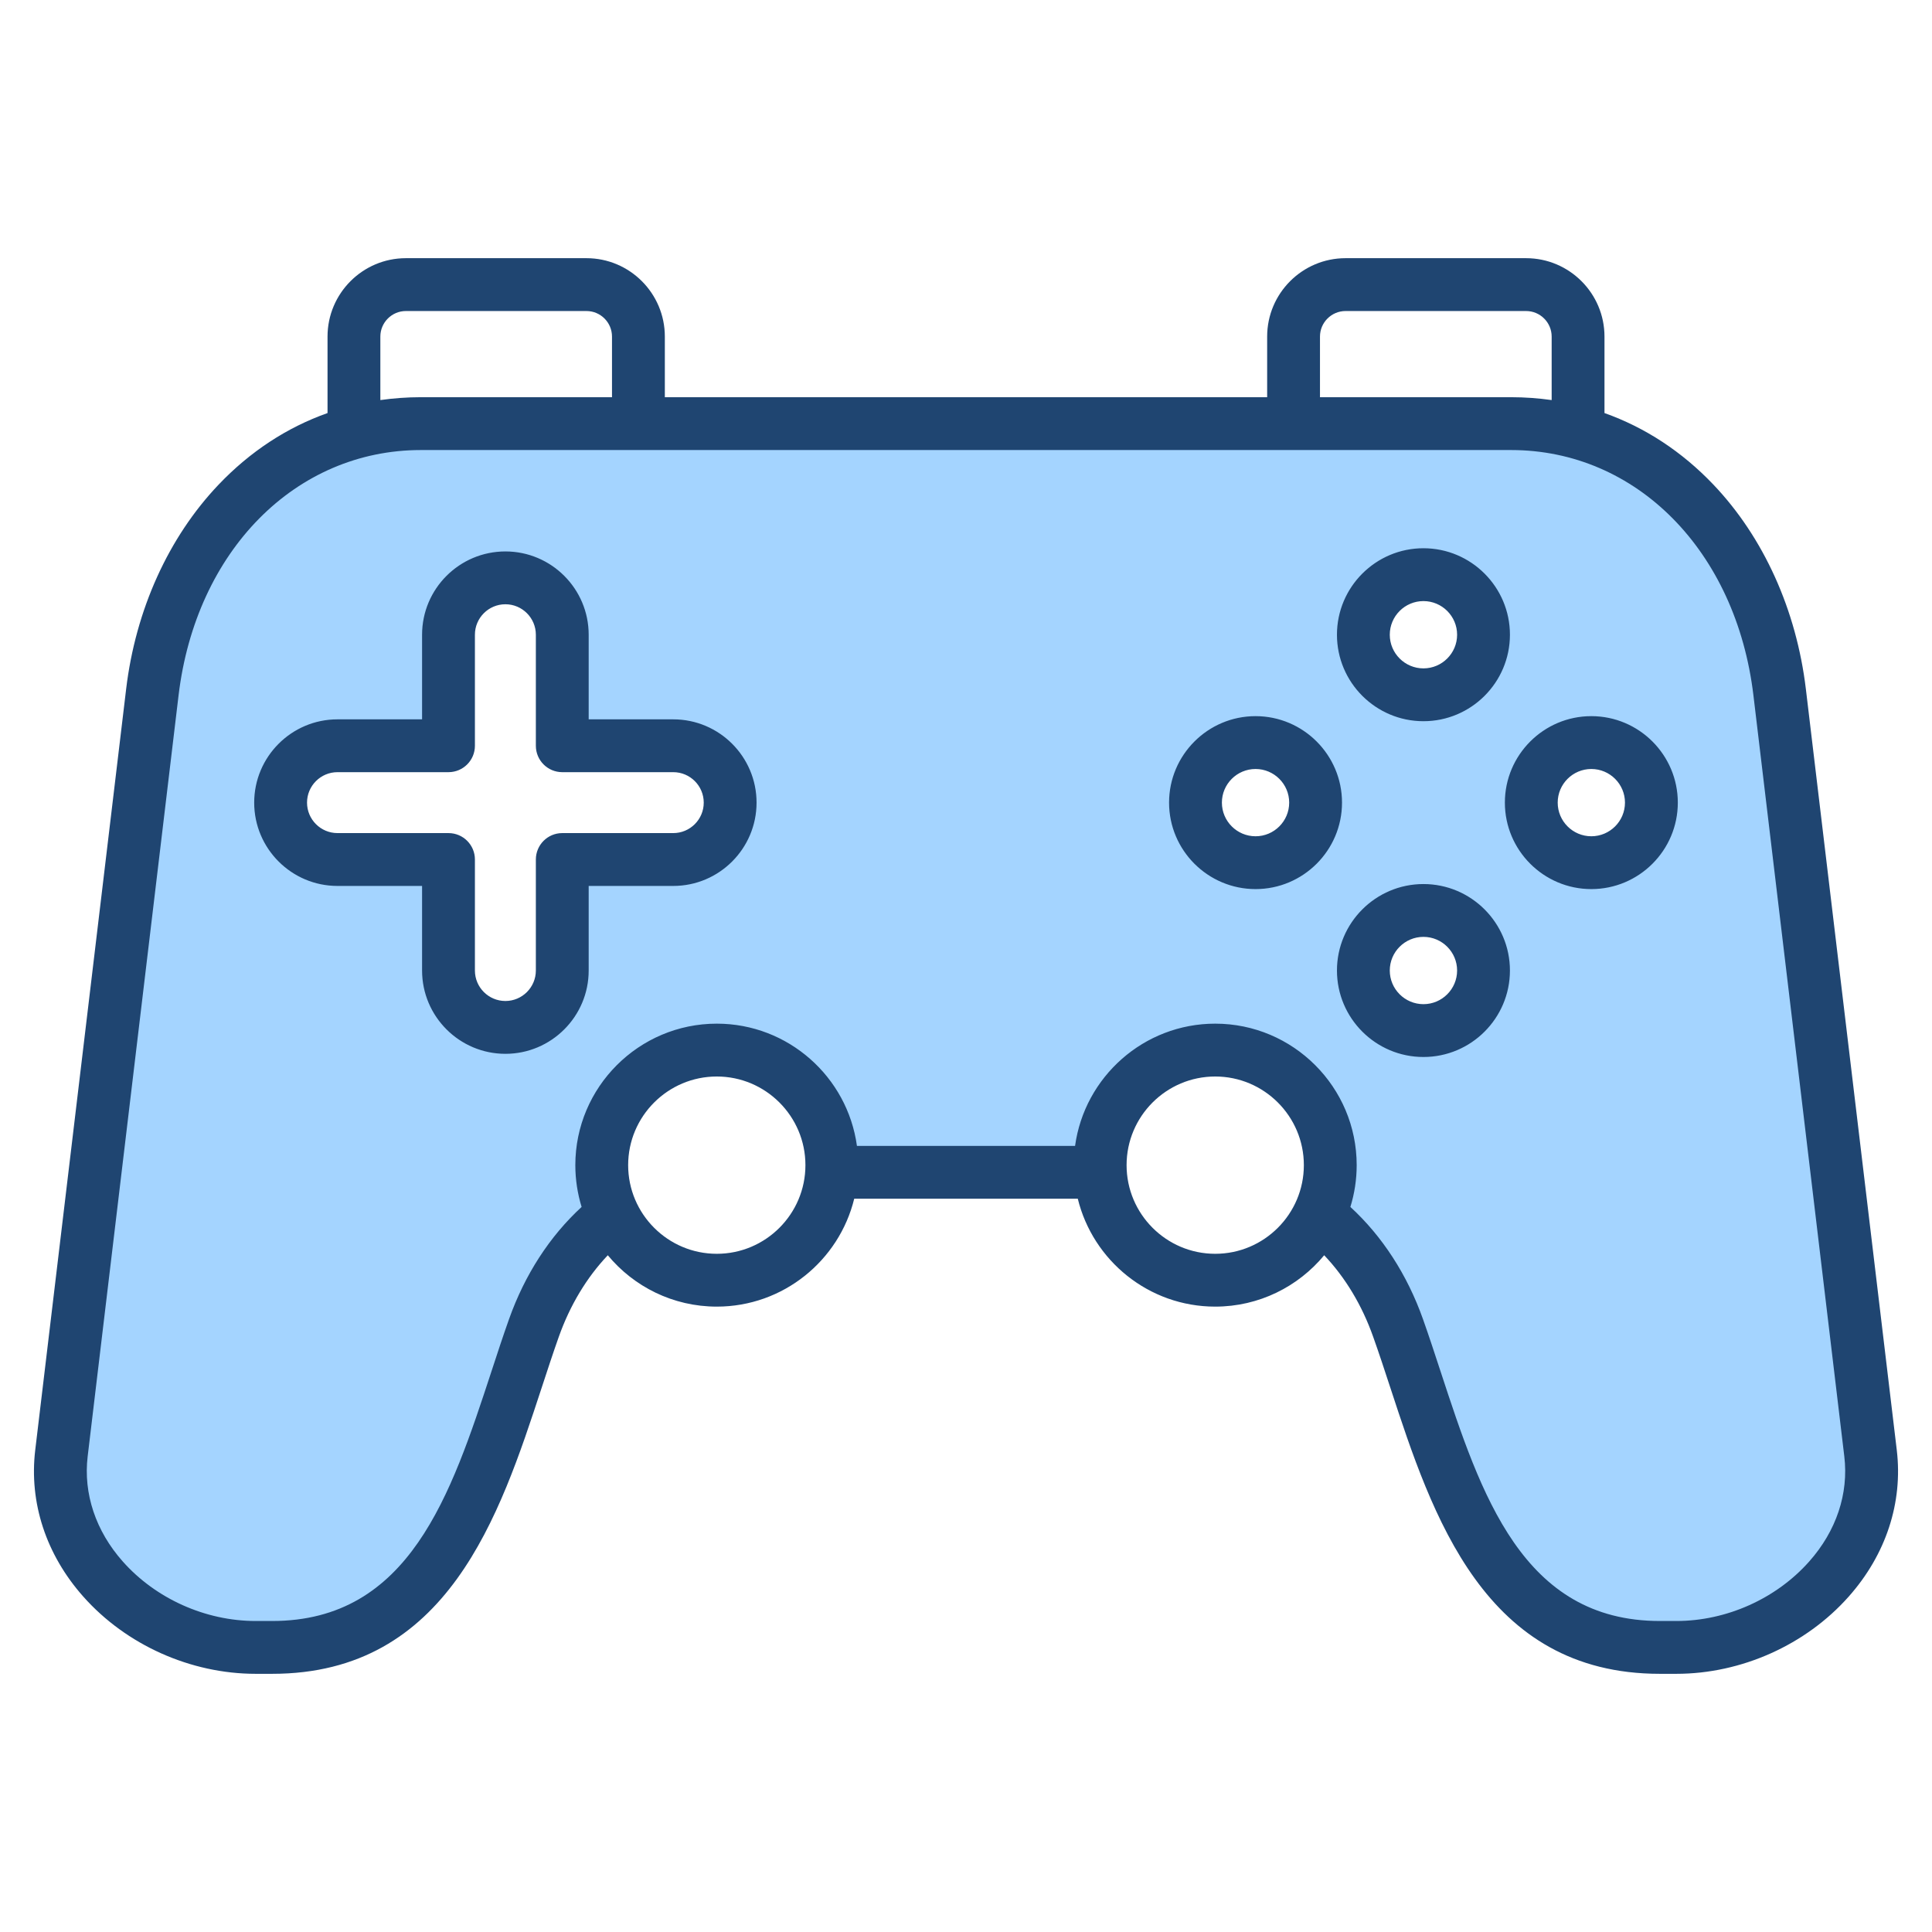 <svg id="Layer_1" enable-background="new 0 0 512 512" height="512" viewBox="0 0 512 512" width="512" xmlns="http://www.w3.org/2000/svg"><g clip-rule="evenodd" fill-rule="evenodd"><path d="m377.227 188.127c10.98 0 19.921-8.934 19.921-19.916 0-10.983-8.938-19.921-19.921-19.921s-19.921 8.938-19.921 19.921c0 10.982 8.94 19.916 19.921 19.916zm-19.921 69.07c0 10.984 8.938 19.916 19.921 19.916 10.982 0 19.921-8.932 19.921-19.916 0-10.981-8.94-19.916-19.921-19.916-10.981.001-19.921 8.935-19.921 19.916zm64.412-24.579c10.983 0 19.92-8.932 19.92-19.916 0-10.981-8.94-19.916-19.92-19.916-10.977 0-19.911 8.94-19.911 19.916-.001 10.978 8.932 19.916 19.911 19.916zm-108.903-19.916c0 10.984 8.938 19.916 19.921 19.916 10.979 0 19.911-8.938 19.911-19.916 0-10.976-8.935-19.916-19.911-19.916-10.98 0-19.921 8.935-19.921 19.916zm-115.318 0c0-10.515-8.559-19.069-19.074-19.069h-25.417v-25.422c0-10.515-8.554-19.074-19.069-19.074-10.521 0-19.083 8.551-19.083 19.074v25.422h-25.417c-10.517 0-19.074 8.556-19.074 19.074 0 10.515 8.559 19.074 19.074 19.074h25.417v25.417c0 10.518 8.567 19.074 19.083 19.074 10.515 0 19.069-8.559 19.069-19.074v-25.417h25.417c10.518 0 19.074-8.562 19.074-19.079zm-41.334 109.358c-8.453 7.771-14.6 17.722-18.43 28.506-1.64 4.618-3.16 9.278-4.687 13.935-10.152 30.961-21.697 68.079-60.921 68.079h-4.371c-14.097 0-28.091-6.222-37.455-16.772-7.4-8.337-11.375-19.066-10.043-30.218l24.087-201.679c3.02-25.284 16.139-49.639 39.604-61.242 8.62-4.262 17.993-6.404 27.605-6.404h288.891c9.594 0 18.949 2.134 27.556 6.382 23.491 11.593 36.632 35.962 39.653 61.265l24.083 201.679c1.332 11.154-2.636 21.879-10.038 30.218-9.365 10.55-23.358 16.772-37.455 16.772h-4.367c-39.224 0-50.763-37.121-60.921-68.079-1.528-4.656-3.047-9.317-4.687-13.935-3.83-10.786-9.978-20.736-18.434-28.505l-1.397-1.283.56-1.812c1.021-3.301 1.537-6.735 1.537-10.19 0-19.015-15.473-34.494-34.489-34.494-17.201 0-31.836 12.781-34.169 29.8l-.355 2.593h-63.042l-.355-2.593c-2.328-17.021-16.97-29.799-34.168-29.799-19.016 0-34.489 15.479-34.489 34.494 0 3.456.516 6.891 1.533 10.194l.557 1.81z" fill="#a4d4ff"/><path d="m421.718 221.619c-4.913 0-8.912-4-8.912-8.917 0-4.913 4-8.912 8.912-8.912 4.917 0 8.917 4 8.917 8.912-.001 4.917-4 8.917-8.917 8.917zm0-31.833c-12.63 0-22.911 10.282-22.911 22.916 0 12.639 10.281 22.916 22.911 22.916 12.639 0 22.92-10.277 22.92-22.916 0-12.634-10.282-22.916-22.92-22.916zm-44.491 76.328c-4.922 0-8.922-4-8.922-8.917s4-8.917 8.922-8.917c4.917 0 8.922 4 8.922 8.917-.001 4.918-4.005 8.917-8.922 8.917zm0-31.832c12.639 0 22.921 10.281 22.921 22.916 0 12.639-10.281 22.916-22.921 22.916-12.639 0-22.92-10.277-22.92-22.916-.001-12.635 10.281-22.916 22.92-22.916zm0-74.988c4.917 0 8.922 4 8.922 8.917s-4.005 8.917-8.922 8.917c-4.922 0-8.922-4-8.922-8.917s4-8.917 8.922-8.917zm0 31.833c-12.639 0-22.92-10.281-22.92-22.916 0-12.639 10.281-22.921 22.92-22.921s22.921 10.282 22.921 22.921c-.001 12.635-10.282 22.916-22.921 22.916zm-44.491 30.492c-4.922 0-8.922-4-8.922-8.917 0-4.913 4-8.912 8.922-8.912 4.913 0 8.913 4 8.913 8.912-.001 4.917-4 8.917-8.913 8.917zm0-31.833c-12.639 0-22.921 10.282-22.921 22.916 0 12.639 10.281 22.916 22.921 22.916 12.63 0 22.911-10.277 22.911-22.916 0-12.634-10.281-22.916-22.911-22.916zm-154.313 30.991h-29.419c-3.868 0-6.997 3.134-6.997 7.002v29.419c0 4.452-3.623 8.075-8.07 8.075-4.461 0-8.079-3.623-8.079-8.075v-29.419c0-3.868-3.134-7.002-7.002-7.002h-29.419c-4.452 0-8.07-3.623-8.07-8.075 0-4.451 3.618-8.07 8.07-8.07h29.419c3.868 0 7.002-3.134 7.002-7.002v-29.419c0-4.452 3.618-8.075 8.079-8.075 4.447 0 8.07 3.623 8.07 8.075v29.419c0 3.868 3.129 7.002 6.997 7.002h29.419c4.451 0 8.075 3.619 8.075 8.075 0 4.447-3.623 8.07-8.075 8.07zm0-30.144h-22.417v-22.422c0-12.173-9.9-22.074-22.069-22.074-12.182 0-22.083 9.901-22.083 22.074v22.422h-22.417c-12.173 0-22.074 9.901-22.074 22.074 0 12.169 9.9 22.074 22.074 22.074h22.417v22.417c0 12.173 9.91 22.074 22.083 22.074 12.169 0 22.069-9.901 22.069-22.074v-22.417h22.417c12.173 0 22.073-9.905 22.073-22.078.001-12.169-9.9-22.07-22.073-22.07zm301.031 223.183c7.181-8.084 10.493-17.984 9.303-27.871l-24.083-201.678c-4.579-38.27-30.99-65.002-64.23-65.002h-288.891c-33.249 0-59.647 26.732-64.23 65.002l-24.088 201.678c-1.181 9.886 2.132 19.787 9.308 27.871 8.762 9.872 21.923 15.764 35.211 15.764h4.371c36.411 0 47.422-33.56 58.071-66.014 1.59-4.875 3.101-9.477 4.71-14.004 4.179-11.773 10.78-21.946 19.227-29.711-1.077-3.501-1.666-7.223-1.666-11.077 0-20.671 16.817-37.494 37.489-37.494 18.94 0 34.642 14.126 37.141 32.393h57.808c2.503-18.267 18.201-32.393 37.141-32.393 20.671 0 37.489 16.822 37.489 37.494 0 3.854-.588 7.576-1.67 11.077 8.451 7.764 15.053 17.938 19.232 29.711 1.609 4.527 3.11 9.129 4.71 14.004 10.649 32.454 21.659 66.014 58.071 66.014h4.367c13.291 0 26.452-5.892 35.209-15.764zm-157.409-81.547c-12.959 0-23.49-10.54-23.49-23.495 0-12.954 10.531-23.49 23.49-23.49 12.949 0 23.49 10.535 23.49 23.49s-10.54 23.495-23.49 23.495zm-132.089 0c-12.95 0-23.49-10.54-23.49-23.495 0-12.954 10.54-23.49 23.49-23.49s23.49 10.535 23.49 23.49-10.54 23.495-23.49 23.495zm-89.16-243.073c0-3.731 3.04-6.771 6.766-6.771h47.855c3.736 0 6.767 3.04 6.767 6.771v16.065h-50.631c-3.656 0-7.246.268-10.757.762zm249.012 0c0-3.731 3.04-6.771 6.781-6.771h47.836c3.741 0 6.78 3.04 6.78 6.771v16.827c-3.52-.494-7.1-.762-10.762-.762h-50.636v-16.065zm152.858 295.088-24.092-201.679c-2.508-20.972-11.208-40.213-24.506-54.179-8.371-8.785-18.135-15.152-28.864-18.963v-20.267c0-11.453-9.322-20.775-20.779-20.775h-47.836c-11.463 0-20.78 9.322-20.78 20.775v16.065h-159.621v-16.065c0-11.453-9.312-20.775-20.77-20.775h-47.855c-11.448 0-20.765 9.322-20.765 20.775v20.267c-10.743 3.811-20.493 10.178-28.859 18.963-13.302 13.966-22.003 33.207-24.511 54.179l-24.093 201.679c-1.661 13.914 2.861 27.706 12.738 38.83 11.373 12.818 28.454 20.464 45.681 20.464h4.371c46.552 0 60.311-41.945 71.369-75.651 1.572-4.79 3.049-9.312 4.602-13.684 2.978-8.385 7.411-15.726 12.978-21.589 6.88 8.31 17.274 13.613 28.883 13.613 17.608 0 32.407-12.206 36.421-28.595h59.247c4.009 16.389 18.813 28.595 36.421 28.595 11.608 0 21.998-5.303 28.878-13.613 5.572 5.863 10.004 13.204 12.973 21.589 1.558 4.372 3.04 8.893 4.612 13.684 11.058 33.706 24.817 75.651 71.368 75.651h4.367c17.232 0 34.313-7.647 45.681-20.464 9.88-11.124 14.398-24.916 12.741-38.83z" fill="#1f4571"/></g></svg>